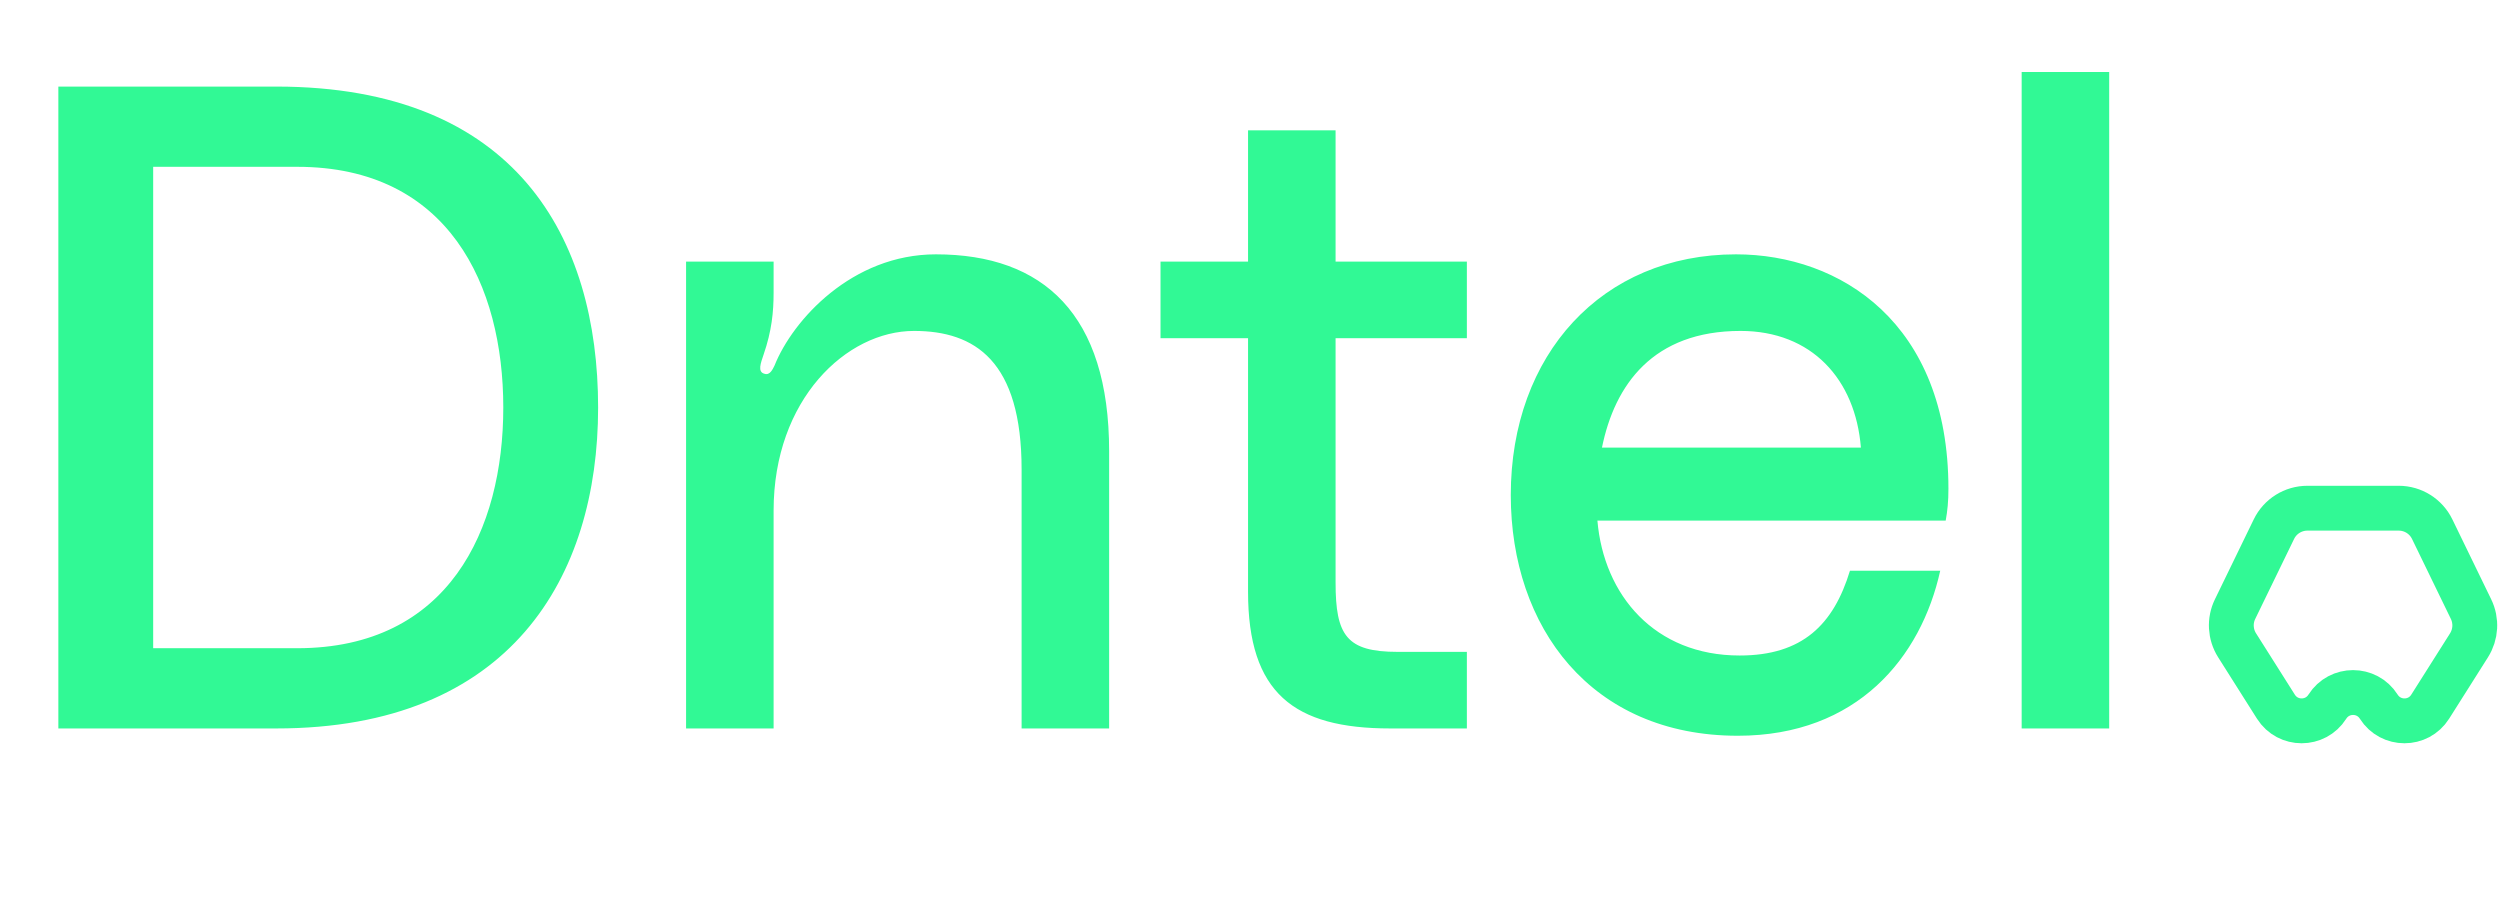 <svg width="731" height="269" viewBox="0 0 731 269" fill="none" xmlns="http://www.w3.org/2000/svg">
<path d="M17.062 25.315H80.779C150.895 25.315 174.888 69.57 174.888 119.157C174.888 168.745 149.295 213 80.779 213H17.062V25.315ZM44.788 189.539H86.911C131.166 189.539 147.162 154.882 147.162 119.157C147.162 83.433 131.166 48.776 86.911 48.776H44.788V189.539ZM273.657 74.369C305.115 74.369 324.31 91.964 324.31 131.954V213H298.717V137.286C298.717 105.561 285.121 96.763 267.258 96.763C247.53 96.763 226.202 116.758 226.202 149.283V213H200.609V76.502H226.202V85.566C226.202 91.165 225.669 96.763 223.27 103.695C222.47 106.094 221.404 108.76 223.536 109.293C225.136 109.826 225.936 107.96 226.469 106.894C231.801 93.564 249.13 74.369 273.657 74.369ZM428.913 76.502V98.896H390.523V170.344C390.523 185.807 393.722 190.606 408.651 190.606H428.913V213H406.519C378.259 213 364.929 202.603 364.929 173.01V98.896H339.336V76.502H364.929V38.112H390.523V76.502H428.913ZM569.72 142.885C569.72 146.617 569.454 149.283 568.921 152.216H467.08C468.946 174.077 483.876 191.672 508.669 191.672C527.065 191.672 536.129 182.608 540.928 166.879H567.321C561.722 192.205 543.061 215.133 508.136 215.133C465.214 215.133 441.753 183.408 441.753 144.751C441.753 103.695 468.413 74.369 507.603 74.369C537.995 74.369 569.72 94.364 569.72 142.885ZM468.413 130.888H544.127C542.527 110.893 529.731 96.763 508.936 96.763C483.343 96.763 472.145 112.492 468.413 130.888ZM616.727 21.049V213H591.134V21.049H616.727Z" fill="#31F995"/>
<path d="M654.123 188.682L665.478 206.636C668.97 212.157 677.023 212.157 680.514 206.636C684.006 201.115 692.059 201.115 695.551 206.636C699.043 212.157 707.096 212.157 710.587 206.636L721.943 188.682C723.956 185.498 724.18 181.499 722.533 178.11L711.17 154.723C709.349 150.975 705.549 148.597 701.382 148.597H674.683C670.517 148.597 666.716 150.975 664.896 154.723L653.532 178.11C651.886 181.499 652.109 185.498 654.123 188.682Z" stroke="#31F995" stroke-width="13.111"/>
</svg>
